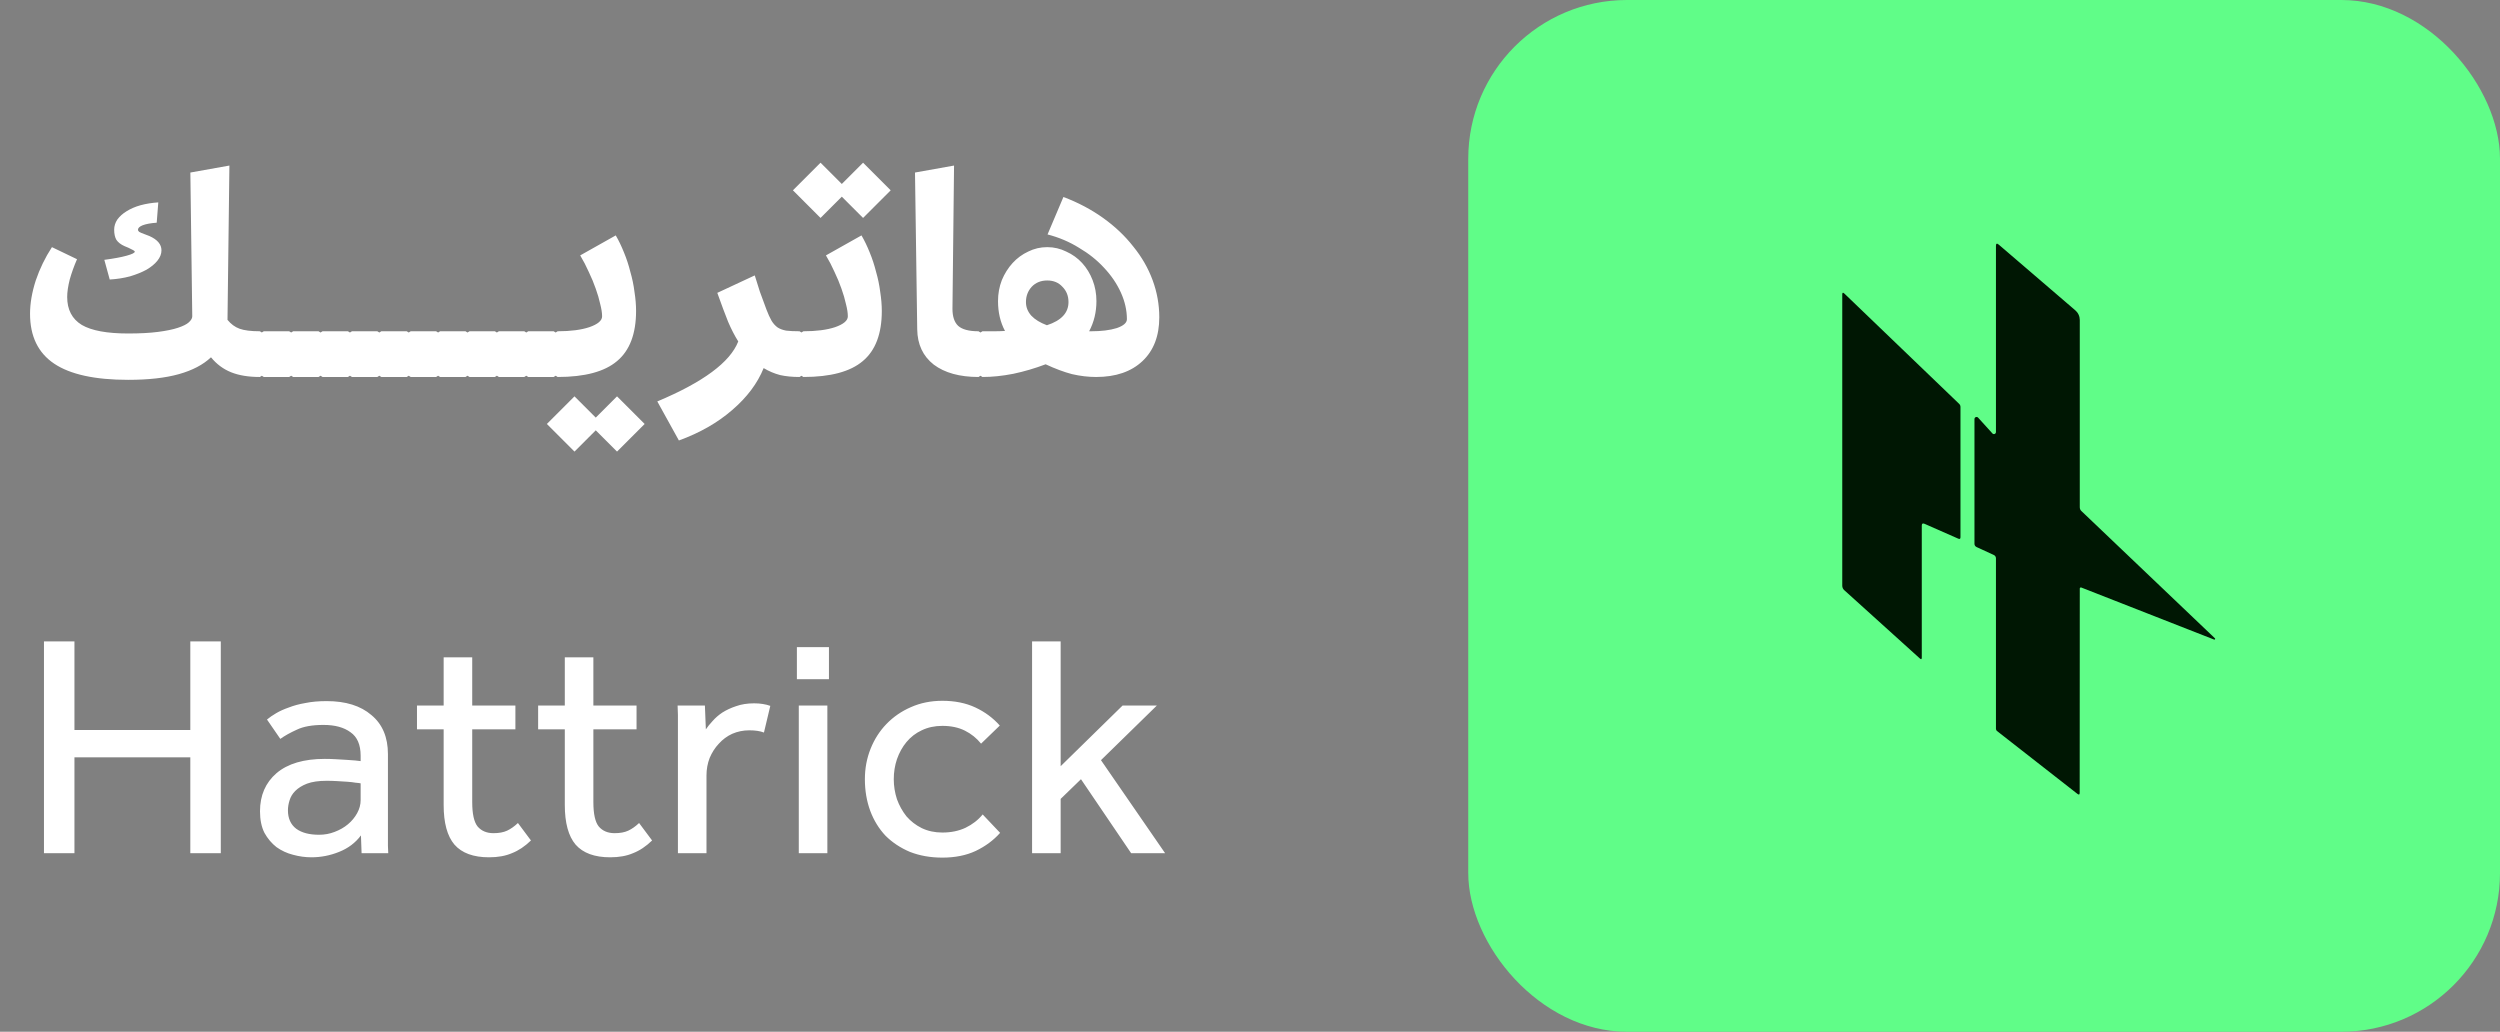 <svg width="126" height="52" viewBox="0 0 126 52" fill="none" xmlns="http://www.w3.org/2000/svg">
<rect x="0" y="0" width="126" height="52" fill="#808080" stroke="none"/>
<path d="M13.098 19C12.522 19 12.037 18.92 11.642 18.76C11.248 18.6 10.912 18.349 10.634 18.008C10.24 18.381 9.701 18.664 9.018 18.856C8.336 19.048 7.482 19.144 6.458 19.144C4.784 19.144 3.541 18.872 2.73 18.328C1.92 17.784 1.514 16.947 1.514 15.816C1.514 15.293 1.61 14.733 1.802 14.136C2.005 13.539 2.277 12.979 2.618 12.456L3.882 13.064C3.733 13.405 3.61 13.747 3.514 14.088C3.429 14.429 3.386 14.723 3.386 14.968C3.386 15.608 3.632 16.077 4.122 16.376C4.613 16.664 5.392 16.808 6.458 16.808C7.056 16.808 7.557 16.781 7.962 16.728C8.378 16.675 8.714 16.605 8.97 16.52C9.226 16.435 9.408 16.344 9.514 16.248C9.632 16.141 9.69 16.04 9.69 15.944L9.594 8.696L11.562 8.344L11.466 16.12C11.637 16.333 11.84 16.483 12.074 16.568C12.309 16.653 12.65 16.696 13.098 16.696L13.354 16.856V18.84L13.098 19ZM5.258 13.096C5.738 13.032 6.112 12.963 6.378 12.888C6.656 12.813 6.794 12.744 6.794 12.68C6.794 12.648 6.688 12.584 6.474 12.488L6.282 12.408C6.09 12.323 5.952 12.216 5.866 12.088C5.792 11.96 5.754 11.789 5.754 11.576C5.754 11.395 5.808 11.224 5.914 11.064C6.032 10.904 6.186 10.765 6.378 10.648C6.581 10.52 6.816 10.419 7.082 10.344C7.36 10.269 7.658 10.221 7.978 10.2L7.898 11.224C7.6 11.245 7.365 11.288 7.194 11.352C7.034 11.416 6.954 11.491 6.954 11.576C6.954 11.619 6.976 11.656 7.018 11.688C7.072 11.72 7.173 11.763 7.322 11.816L7.53 11.896C7.936 12.077 8.138 12.317 8.138 12.616C8.138 12.797 8.069 12.973 7.93 13.144C7.802 13.304 7.621 13.453 7.386 13.592C7.152 13.72 6.874 13.832 6.554 13.928C6.234 14.013 5.893 14.067 5.53 14.088L5.258 13.096ZM13.038 18.84V16.856L13.294 16.696H14.574L14.83 16.856V18.84L14.574 19H13.294L13.038 18.84ZM14.519 18.84V16.856L14.775 16.696H16.055L16.311 16.856V18.84L16.055 19H14.775L14.519 18.84ZM16 18.84V16.856L16.256 16.696H17.536L17.792 16.856V18.84L17.536 19H16.256L16 18.84ZM17.482 18.84V16.856L17.738 16.696H19.017L19.273 16.856V18.84L19.017 19H17.738L17.482 18.84ZM18.963 18.84V16.856L19.219 16.696H20.499L20.755 16.856V18.84L20.499 19H19.219L18.963 18.84ZM20.444 18.84V16.856L20.7 16.696H21.98L22.236 16.856V18.84L21.98 19H20.7L20.444 18.84ZM21.925 18.84V16.856L22.181 16.696H23.461L23.717 16.856V18.84L23.461 19H22.181L21.925 18.84ZM23.407 18.84V16.856L23.663 16.696H24.942L25.198 16.856V18.84L24.942 19H23.663L23.407 18.84ZM24.888 18.84V16.856L25.144 16.696H26.424L26.68 16.856V18.84L26.424 19H25.144L24.888 18.84ZM26.369 18.84V16.856L26.625 16.696H27.905L28.161 16.856V18.84L27.905 19H26.625L26.369 18.84ZM27.85 18.84V16.856L28.106 16.696C28.757 16.696 29.29 16.627 29.706 16.488C30.133 16.339 30.346 16.157 30.346 15.944C30.346 15.773 30.314 15.565 30.25 15.32C30.197 15.075 30.122 14.819 30.026 14.552C29.93 14.275 29.813 13.992 29.674 13.704C29.546 13.416 29.402 13.139 29.242 12.872L31.034 11.864C31.184 12.12 31.322 12.408 31.45 12.728C31.578 13.037 31.685 13.363 31.77 13.704C31.866 14.035 31.936 14.371 31.978 14.712C32.032 15.053 32.058 15.373 32.058 15.672C32.058 16.824 31.738 17.667 31.098 18.2C30.469 18.733 29.472 19 28.106 19L27.85 18.84ZM31.098 22.76L30.026 21.688L28.954 22.76L27.562 21.368L28.954 19.976L30.026 21.048L31.098 19.976L32.49 21.368L31.098 22.76ZM40.296 19C39.933 19 39.608 18.968 39.32 18.904C39.032 18.829 38.754 18.712 38.488 18.552C38.178 19.32 37.65 20.024 36.904 20.664C36.168 21.304 35.272 21.816 34.216 22.2L33.128 20.232C35.442 19.261 36.802 18.253 37.208 17.208C37.026 16.92 36.856 16.589 36.696 16.216C36.546 15.843 36.365 15.357 36.152 14.76L38.04 13.88C38.125 14.147 38.21 14.419 38.296 14.696C38.392 14.963 38.504 15.267 38.632 15.608C38.717 15.832 38.802 16.019 38.888 16.168C38.973 16.307 39.074 16.419 39.192 16.504C39.309 16.579 39.453 16.632 39.624 16.664C39.805 16.685 40.029 16.696 40.296 16.696L40.552 16.856V18.84L40.296 19ZM40.235 18.84V16.856L40.491 16.696C41.141 16.696 41.675 16.627 42.091 16.488C42.517 16.339 42.731 16.157 42.731 15.944C42.731 15.773 42.699 15.565 42.635 15.32C42.581 15.075 42.507 14.819 42.411 14.552C42.315 14.275 42.197 13.992 42.059 13.704C41.931 13.416 41.787 13.139 41.627 12.872L43.419 11.864C43.568 12.12 43.707 12.408 43.835 12.728C43.963 13.037 44.069 13.363 44.155 13.704C44.251 14.035 44.32 14.371 44.363 14.712C44.416 15.053 44.443 15.373 44.443 15.672C44.443 16.824 44.123 17.667 43.483 18.2C42.853 18.733 41.856 19 40.491 19L40.235 18.84ZM43.499 10.984L42.427 9.912L41.355 10.984L39.963 9.592L41.355 8.2L42.427 9.272L43.499 8.2L44.891 9.592L43.499 10.984ZM49.316 19C48.366 19 47.614 18.792 47.06 18.376C46.516 17.949 46.238 17.357 46.228 16.6L46.116 8.696L48.084 8.344L48.004 15.56C48.004 15.955 48.1 16.243 48.292 16.424C48.494 16.605 48.836 16.696 49.316 16.696L49.572 16.856V18.84L49.316 19ZM55.26 15.176C55.26 15.731 55.137 16.237 54.892 16.696H54.988C55.51 16.696 55.942 16.643 56.284 16.536C56.625 16.419 56.796 16.269 56.796 16.088C56.796 15.64 56.694 15.192 56.492 14.744C56.289 14.296 56.006 13.88 55.644 13.496C55.292 13.112 54.87 12.776 54.38 12.488C53.9 12.189 53.372 11.965 52.796 11.816L53.596 9.928C54.332 10.205 54.998 10.557 55.596 10.984C56.193 11.411 56.7 11.891 57.116 12.424C57.542 12.947 57.868 13.512 58.092 14.12C58.316 14.728 58.428 15.352 58.428 15.992C58.428 16.931 58.145 17.667 57.58 18.2C57.014 18.733 56.236 19 55.244 19C54.849 19 54.444 18.952 54.028 18.856C53.622 18.749 53.18 18.584 52.7 18.36C52.166 18.563 51.622 18.723 51.068 18.84C50.524 18.947 50.006 19 49.516 19L49.26 18.84V16.856L49.516 16.696C49.729 16.696 49.926 16.696 50.108 16.696C50.289 16.696 50.47 16.691 50.652 16.68C50.417 16.243 50.3 15.741 50.3 15.176C50.3 14.803 50.364 14.451 50.492 14.12C50.63 13.789 50.812 13.501 51.036 13.256C51.26 13.011 51.521 12.819 51.82 12.68C52.118 12.531 52.438 12.456 52.78 12.456C53.121 12.456 53.441 12.531 53.74 12.68C54.049 12.819 54.316 13.011 54.54 13.256C54.764 13.501 54.94 13.789 55.068 14.12C55.196 14.451 55.26 14.803 55.26 15.176ZM51.708 15.224C51.708 15.48 51.798 15.709 51.98 15.912C52.161 16.104 52.422 16.264 52.764 16.392C53.489 16.157 53.852 15.768 53.852 15.224C53.852 14.915 53.75 14.659 53.548 14.456C53.356 14.243 53.1 14.136 52.78 14.136C52.46 14.136 52.198 14.243 51.996 14.456C51.804 14.669 51.708 14.925 51.708 15.224Z" fill="white"/>
<path d="M2.216 32.328H3.752V36.792H9.592V32.328H11.128V43H9.592V38.168H3.752V43H2.216V32.328ZM18.192 42.104C17.914 42.477 17.546 42.755 17.088 42.936C16.64 43.117 16.176 43.208 15.696 43.208C15.386 43.208 15.077 43.165 14.768 43.08C14.469 43.005 14.192 42.877 13.936 42.696C13.69 42.504 13.488 42.264 13.328 41.976C13.178 41.677 13.104 41.315 13.104 40.888C13.104 40.088 13.381 39.448 13.936 38.968C14.501 38.488 15.312 38.248 16.368 38.248C16.538 38.248 16.72 38.253 16.912 38.264C17.104 38.275 17.285 38.285 17.456 38.296C17.626 38.307 17.776 38.317 17.904 38.328C18.032 38.339 18.122 38.349 18.176 38.36V38.088C18.176 37.533 18.005 37.139 17.664 36.904C17.333 36.659 16.88 36.536 16.304 36.536C15.738 36.536 15.29 36.616 14.96 36.776C14.629 36.925 14.352 37.08 14.128 37.24L13.456 36.264C13.584 36.157 13.738 36.051 13.92 35.944C14.101 35.837 14.314 35.741 14.56 35.656C14.805 35.56 15.082 35.485 15.392 35.432C15.701 35.368 16.058 35.336 16.464 35.336C17.424 35.336 18.176 35.571 18.72 36.04C19.274 36.499 19.552 37.155 19.552 38.008V42.344C19.552 42.429 19.552 42.525 19.552 42.632C19.552 42.728 19.557 42.851 19.568 43H18.224L18.192 42.104ZM18.176 39.48C18.133 39.469 18.048 39.459 17.92 39.448C17.802 39.427 17.664 39.411 17.504 39.4C17.344 39.389 17.173 39.379 16.992 39.368C16.81 39.357 16.634 39.352 16.464 39.352C16.058 39.352 15.728 39.4 15.472 39.496C15.226 39.592 15.029 39.715 14.88 39.864C14.741 40.003 14.645 40.163 14.592 40.344C14.538 40.515 14.512 40.68 14.512 40.84C14.512 41.245 14.65 41.555 14.928 41.768C15.205 41.971 15.589 42.072 16.08 42.072C16.357 42.072 16.618 42.024 16.864 41.928C17.12 41.832 17.344 41.704 17.536 41.544C17.728 41.384 17.882 41.197 18 40.984C18.117 40.771 18.176 40.552 18.176 40.328V39.48ZM22.36 36.76H21.016V35.56H22.36V33.128H23.8V35.56H25.976V36.76H23.8V40.424C23.8 41.021 23.891 41.432 24.072 41.656C24.264 41.88 24.531 41.992 24.872 41.992C25.149 41.992 25.379 41.949 25.56 41.864C25.741 41.779 25.923 41.651 26.104 41.48L26.76 42.36C26.451 42.659 26.131 42.872 25.8 43C25.48 43.139 25.096 43.208 24.648 43.208C23.859 43.208 23.277 42.995 22.904 42.568C22.541 42.141 22.36 41.475 22.36 40.568V36.76ZM28.466 36.76H27.122V35.56H28.466V33.128H29.906V35.56H32.082V36.76H29.906V40.424C29.906 41.021 29.997 41.432 30.178 41.656C30.37 41.88 30.637 41.992 30.978 41.992C31.256 41.992 31.485 41.949 31.666 41.864C31.848 41.779 32.029 41.651 32.21 41.48L32.866 42.36C32.557 42.659 32.237 42.872 31.906 43C31.586 43.139 31.202 43.208 30.754 43.208C29.965 43.208 29.384 42.995 29.01 42.568C28.648 42.141 28.466 41.475 28.466 40.568V36.76ZM34.167 43V36.28C34.167 36.205 34.167 36.12 34.167 36.024C34.167 35.928 34.162 35.773 34.151 35.56H35.527L35.575 36.76C35.66 36.632 35.772 36.493 35.911 36.344C36.05 36.184 36.215 36.04 36.407 35.912C36.61 35.784 36.839 35.677 37.095 35.592C37.362 35.496 37.666 35.448 38.007 35.448C38.167 35.448 38.311 35.459 38.439 35.48C38.578 35.501 38.706 35.533 38.823 35.576L38.503 36.92C38.311 36.845 38.066 36.808 37.767 36.808C37.458 36.808 37.17 36.867 36.903 36.984C36.647 37.101 36.423 37.267 36.231 37.48C36.039 37.683 35.884 37.923 35.767 38.2C35.66 38.477 35.607 38.771 35.607 39.08V43H34.167ZM40.163 32.616H41.779V34.232H40.163V32.616ZM40.259 35.56H41.699V43H40.259V35.56ZM50.406 41.976C50.075 42.349 49.665 42.653 49.174 42.888C48.694 43.112 48.134 43.224 47.494 43.224C46.897 43.224 46.353 43.128 45.862 42.936C45.382 42.733 44.971 42.461 44.63 42.12C44.299 41.768 44.043 41.352 43.862 40.872C43.681 40.381 43.59 39.848 43.59 39.272C43.59 38.728 43.686 38.216 43.878 37.736C44.07 37.256 44.337 36.84 44.678 36.488C45.03 36.125 45.441 35.843 45.91 35.64C46.39 35.427 46.918 35.32 47.494 35.32C48.123 35.32 48.678 35.432 49.158 35.656C49.638 35.88 50.049 36.184 50.39 36.568L49.446 37.48C49.222 37.203 48.95 36.984 48.63 36.824C48.31 36.664 47.931 36.584 47.494 36.584C47.11 36.584 46.763 36.659 46.454 36.808C46.155 36.947 45.899 37.144 45.686 37.4C45.483 37.645 45.323 37.933 45.206 38.264C45.099 38.584 45.046 38.92 45.046 39.272C45.046 39.613 45.099 39.949 45.206 40.28C45.323 40.6 45.483 40.888 45.686 41.144C45.899 41.389 46.155 41.587 46.454 41.736C46.763 41.885 47.11 41.96 47.494 41.96C47.931 41.96 48.321 41.88 48.662 41.72C49.014 41.549 49.302 41.325 49.526 41.048L50.406 41.976ZM52.017 32.328H53.457V38.616L56.577 35.56H58.305L55.489 38.312L58.721 43H57.009L54.481 39.272L53.457 40.264V43H52.017V32.328Z" fill="white"/>
<g clip-path="url(#clip0_203_51)">
<path d="M104.821 29.66C104.821 29.651 104.823 29.642 104.827 29.635C104.831 29.627 104.837 29.62 104.845 29.616C104.852 29.611 104.86 29.608 104.869 29.607C104.878 29.605 104.886 29.607 104.894 29.61L111.594 32.236C111.602 32.238 111.611 32.238 111.619 32.235C111.627 32.233 111.634 32.227 111.638 32.22C111.643 32.213 111.645 32.204 111.645 32.196C111.644 32.187 111.641 32.179 111.635 32.173L104.901 25.755C104.848 25.703 104.821 25.64 104.821 25.565V16.127C104.821 16.035 104.801 15.944 104.762 15.861C104.724 15.777 104.668 15.703 104.598 15.643L100.739 12.331C100.643 12.248 100.596 12.27 100.596 12.396V21.775C100.596 21.796 100.59 21.816 100.578 21.833C100.567 21.851 100.55 21.864 100.531 21.871C100.512 21.879 100.491 21.88 100.47 21.876C100.45 21.871 100.432 21.86 100.418 21.845L99.699 21.052C99.684 21.035 99.665 21.023 99.644 21.018C99.623 21.013 99.601 21.014 99.581 21.022C99.56 21.03 99.543 21.044 99.531 21.062C99.518 21.08 99.512 21.101 99.513 21.123V27.406C99.512 27.441 99.522 27.475 99.541 27.504C99.56 27.534 99.587 27.557 99.619 27.571L100.49 27.972C100.521 27.986 100.548 28.009 100.567 28.039C100.586 28.069 100.596 28.103 100.596 28.139V36.732C100.596 36.778 100.614 36.815 100.65 36.844L104.704 40.012C104.779 40.071 104.816 40.053 104.816 39.958L104.821 29.66Z" stroke="#60FD88" stroke-width="0.433"/>
<path d="M96.999 26.401L98.696 27.148C98.771 27.183 98.808 27.158 98.808 27.075V20.512C98.808 20.45 98.786 20.397 98.741 20.354L92.954 14.794C92.885 14.727 92.85 14.743 92.85 14.839V29.521C92.85 29.562 92.859 29.604 92.876 29.642C92.893 29.681 92.918 29.715 92.95 29.744L96.761 33.187C96.826 33.246 96.858 33.231 96.858 33.141V26.492C96.858 26.389 96.905 26.359 96.999 26.401Z" stroke="#60FD88" stroke-width="0.433"/>
<path d="M74 0H126V52H74V0ZM104.821 29.66C104.821 29.651 104.823 29.642 104.827 29.634C104.831 29.627 104.837 29.62 104.845 29.615C104.852 29.61 104.86 29.607 104.869 29.606C104.878 29.605 104.886 29.607 104.894 29.61L111.594 32.236C111.602 32.238 111.611 32.238 111.619 32.235C111.627 32.232 111.634 32.227 111.638 32.22C111.643 32.213 111.645 32.204 111.645 32.196C111.644 32.187 111.641 32.179 111.635 32.173L104.901 25.755C104.848 25.703 104.821 25.64 104.821 25.564V16.127C104.821 16.035 104.801 15.944 104.762 15.861C104.724 15.777 104.668 15.703 104.598 15.643L100.739 12.331C100.644 12.248 100.596 12.27 100.596 12.396V21.775C100.596 21.796 100.59 21.816 100.578 21.833C100.567 21.851 100.55 21.864 100.531 21.871C100.512 21.879 100.491 21.88 100.47 21.875C100.45 21.871 100.432 21.86 100.418 21.844L99.699 21.051C99.684 21.035 99.665 21.023 99.644 21.018C99.623 21.013 99.601 21.014 99.581 21.022C99.56 21.03 99.543 21.044 99.531 21.062C99.518 21.08 99.512 21.101 99.513 21.123V27.406C99.512 27.441 99.522 27.475 99.541 27.504C99.56 27.534 99.587 27.557 99.619 27.571L100.49 27.972C100.521 27.986 100.548 28.009 100.567 28.039C100.586 28.068 100.596 28.103 100.596 28.139V36.731C100.596 36.778 100.614 36.815 100.65 36.844L104.704 40.012C104.779 40.071 104.816 40.053 104.816 39.958L104.821 29.66ZM96.999 26.401L98.696 27.148C98.771 27.183 98.808 27.158 98.808 27.075V20.512C98.808 20.45 98.786 20.397 98.741 20.354L92.954 14.794C92.885 14.728 92.85 14.743 92.85 14.839V29.521C92.85 29.562 92.859 29.604 92.876 29.642C92.893 29.681 92.918 29.715 92.95 29.744L96.761 33.187C96.826 33.246 96.858 33.231 96.858 33.141V26.492C96.858 26.389 96.905 26.359 96.999 26.401Z" fill="#60FD88"/>
<path d="M104.821 29.66L104.816 39.958C104.816 40.053 104.779 40.071 104.704 40.012L100.65 36.844C100.614 36.815 100.596 36.778 100.596 36.732V28.139C100.596 28.103 100.586 28.069 100.567 28.039C100.548 28.009 100.521 27.986 100.49 27.972L99.619 27.571C99.587 27.557 99.56 27.534 99.541 27.504C99.522 27.475 99.512 27.441 99.513 27.406V21.123C99.512 21.101 99.518 21.08 99.531 21.062C99.543 21.044 99.56 21.03 99.581 21.022C99.601 21.014 99.623 21.013 99.644 21.018C99.665 21.023 99.684 21.035 99.699 21.052L100.418 21.845C100.432 21.86 100.45 21.871 100.47 21.876C100.491 21.88 100.512 21.879 100.531 21.871C100.55 21.864 100.567 21.851 100.578 21.833C100.59 21.816 100.596 21.796 100.596 21.775V12.396C100.596 12.27 100.643 12.248 100.739 12.331L104.598 15.643C104.668 15.703 104.724 15.777 104.762 15.861C104.801 15.944 104.821 16.035 104.821 16.127V25.565C104.821 25.64 104.848 25.703 104.901 25.755L111.635 32.173C111.641 32.179 111.644 32.187 111.645 32.196C111.645 32.204 111.643 32.213 111.638 32.22C111.634 32.227 111.627 32.233 111.619 32.235C111.611 32.238 111.602 32.238 111.594 32.236L104.894 29.61C104.886 29.607 104.878 29.605 104.869 29.607C104.86 29.608 104.852 29.611 104.845 29.616C104.837 29.62 104.831 29.627 104.827 29.635C104.823 29.642 104.821 29.651 104.821 29.66Z" fill="#001703"/>
<path d="M96.858 26.492V33.141C96.858 33.231 96.826 33.246 96.761 33.187L92.95 29.744C92.918 29.715 92.893 29.681 92.876 29.642C92.859 29.604 92.85 29.562 92.85 29.521V14.839C92.85 14.743 92.885 14.727 92.954 14.794L98.741 20.354C98.786 20.397 98.808 20.45 98.808 20.512V27.075C98.808 27.158 98.771 27.183 98.696 27.148L96.999 26.401C96.905 26.359 96.858 26.389 96.858 26.492Z" fill="#001703"/>
</g>
<defs>
<clipPath id="clip0_203_51">
<rect x="74" width="52" height="52" rx="8" fill="white"/>
</clipPath>
</defs>
</svg>

